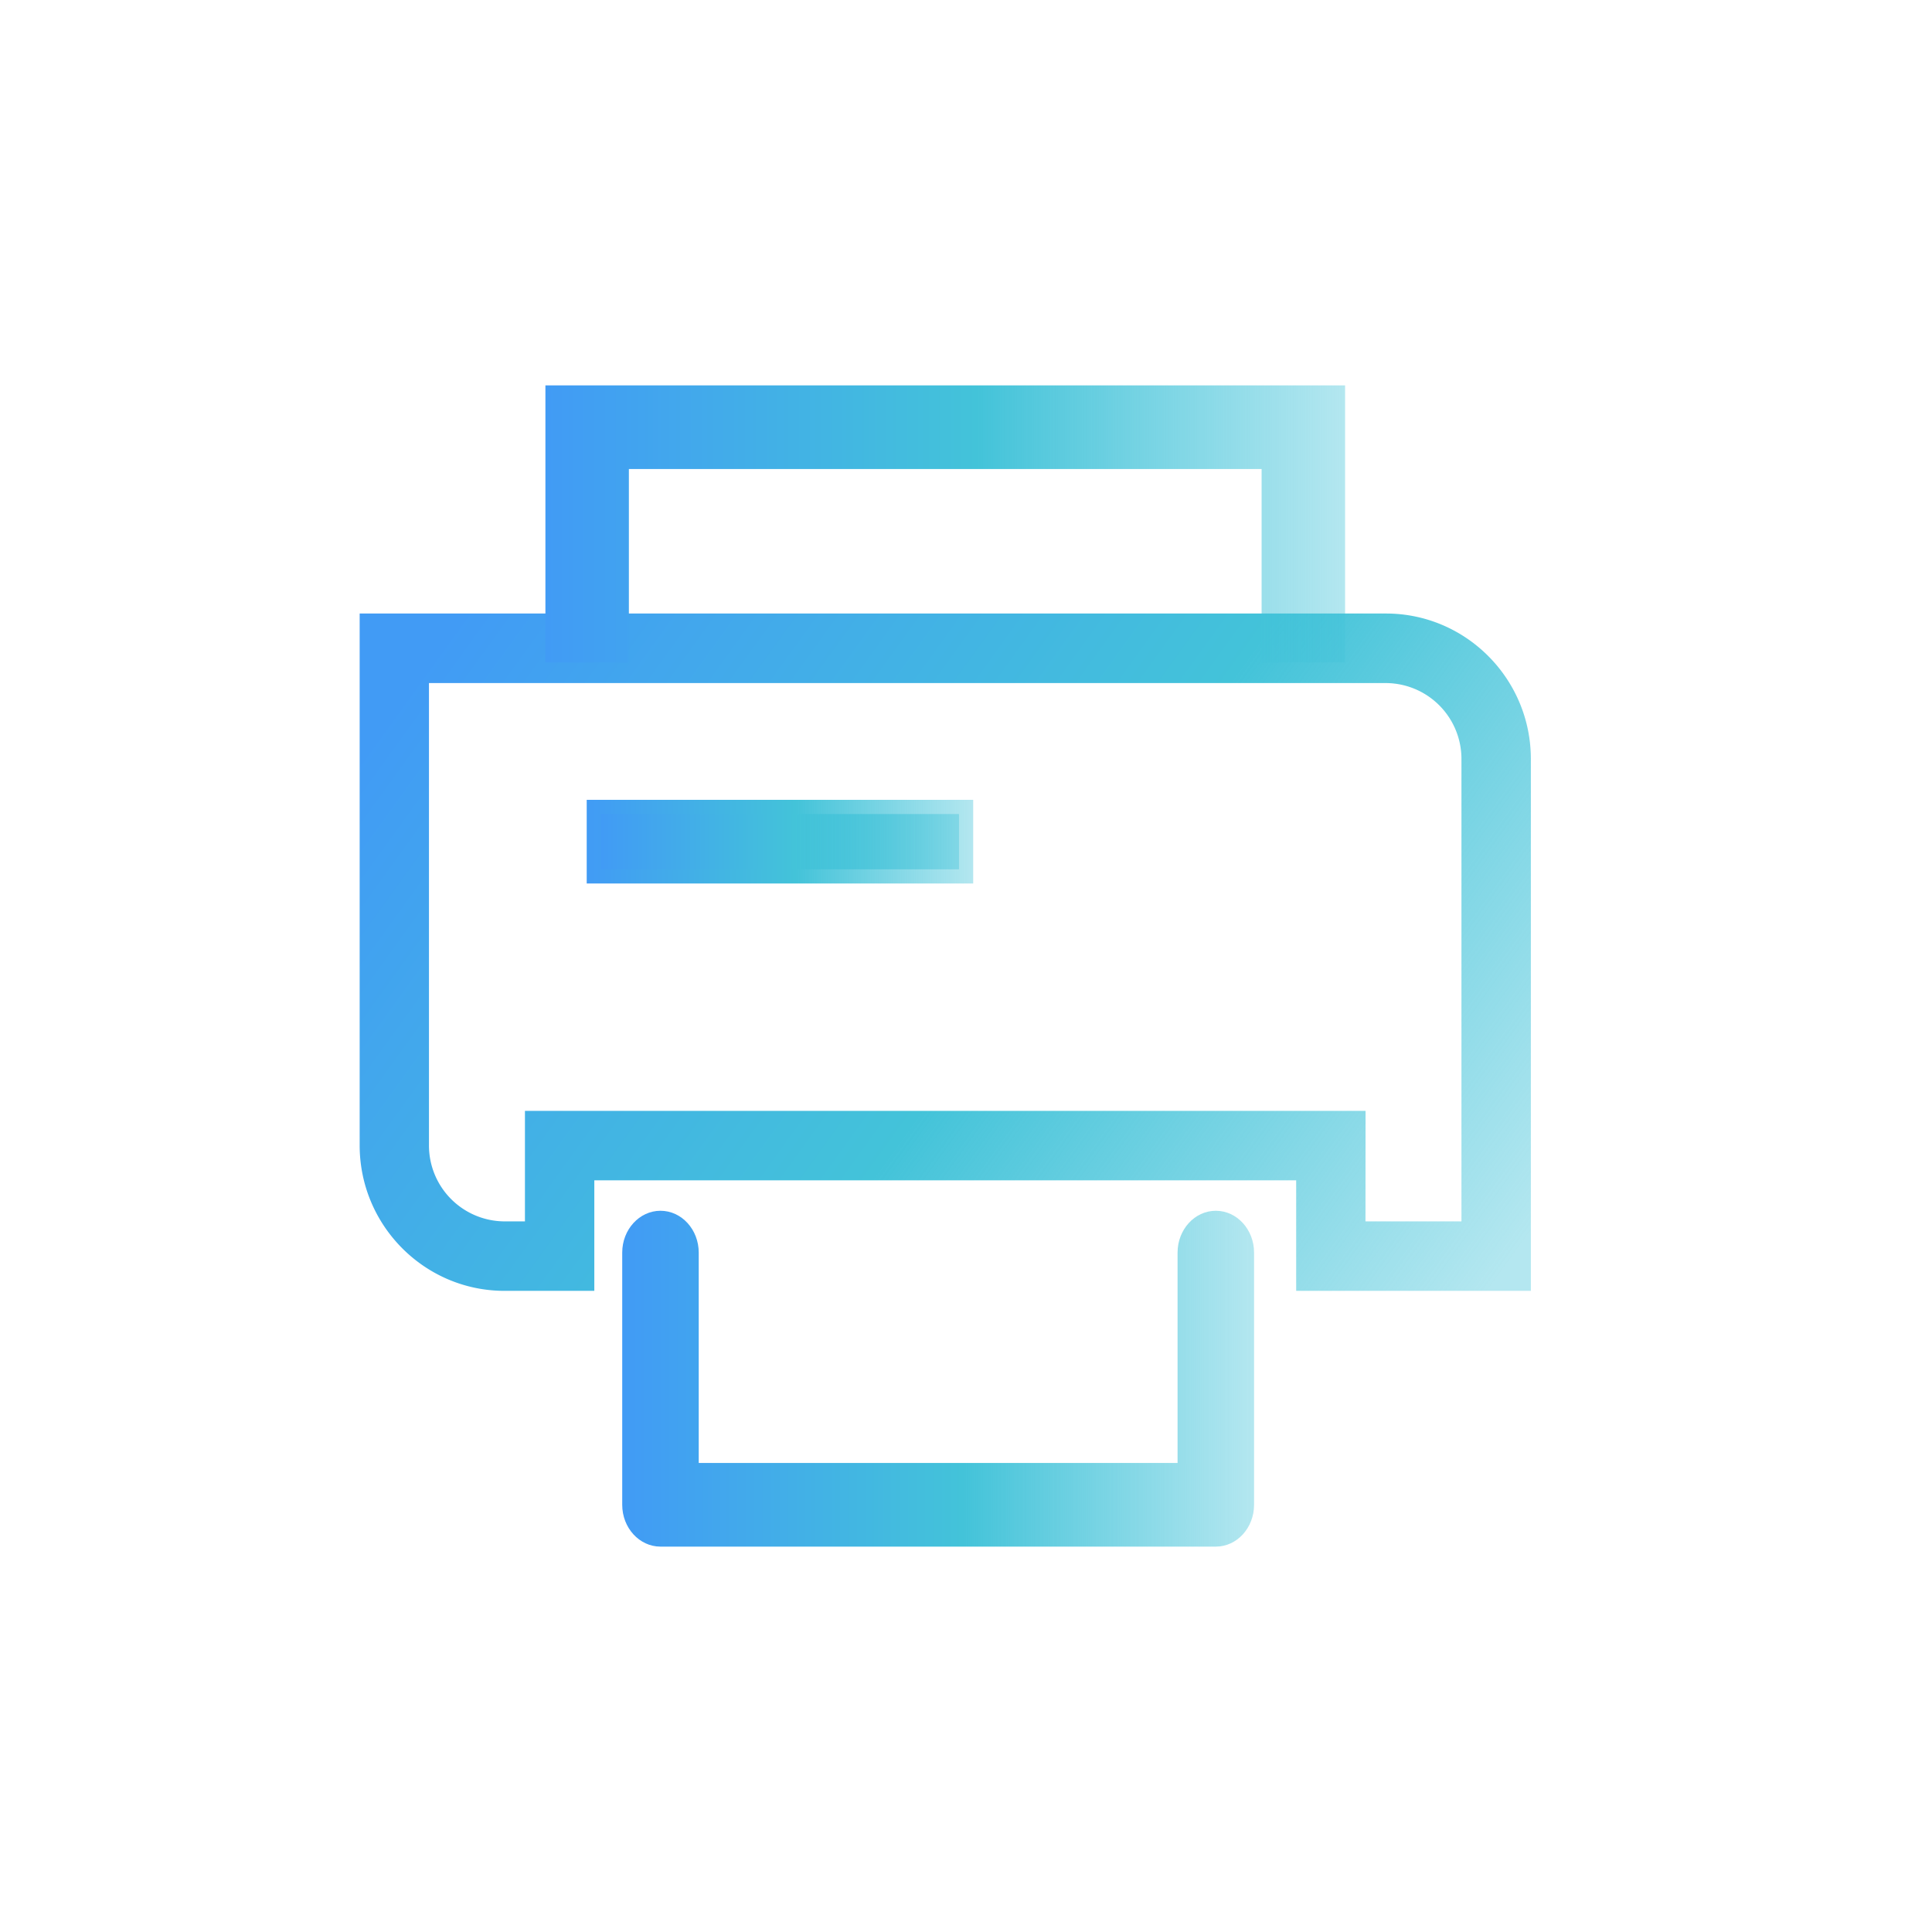 <?xml version="1.0" standalone="no"?><!DOCTYPE svg PUBLIC "-//W3C//DTD SVG 1.1//EN" "http://www.w3.org/Graphics/SVG/1.1/DTD/svg11.dtd"><svg id="图层_1" data-name="图层 1" xmlns="http://www.w3.org/2000/svg" xmlns:xlink="http://www.w3.org/1999/xlink" viewBox="0 0 1024 1024"><defs><style>.cls-1{fill:url(#未命名的渐变_6);}.cls-2{fill:url(#未命名的渐变_6-2);}.cls-3{fill:url(#未命名的渐变_6-3);}.cls-4{fill:url(#未命名的渐变_6-4);}.cls-5{fill:url(#未命名的渐变_6-5);}</style><linearGradient id="未命名的渐变_6" x1="246.76" y1="321.53" x2="775.82" y2="702.65" gradientUnits="userSpaceOnUse"><stop offset="0" stop-color="#419bf5"/><stop offset="0.54" stop-color="#43c3d9"/><stop offset="1" stop-color="#43c3d9" stop-opacity="0.4"/></linearGradient><linearGradient id="未命名的渐变_6-2" x1="329.79" y1="730.74" x2="664.68" y2="730.74" xlink:href="#未命名的渐变_6"/><linearGradient id="未命名的渐变_6-3" x1="310.97" y1="446.1" x2="515.82" y2="446.1" xlink:href="#未命名的渐变_6"/><linearGradient id="未命名的渐变_6-4" x1="318.5" y1="446.1" x2="508.3" y2="446.1" xlink:href="#未命名的渐变_6"/><linearGradient id="未命名的渐变_6-5" x1="289.08" y1="277.69" x2="712.93" y2="277.69" xlink:href="#未命名的渐变_6"/></defs><title>线性</title><path class="cls-1" d="M687,684.18V625.6H315v58.58H267.43c-42.35,0-76.8-34.6-76.8-77.13V325.18h544c42.32,0,76.76,34.6,76.76,77.13V684.18Zm36.73-36.82h50.87v-245a40.22,40.22,0,0,0-40-40.32H227.36V607.05a40.23,40.23,0,0,0,40.07,40.31h10.8V588.78H723.77Z"/><path class="cls-2" d="M350.07,819.74c-11.18,0-20.28-9.94-20.28-22.16V663.9c0-12.22,9.1-22.17,20.28-22.17s20.27,9.95,20.27,22.17V775.41h253.8V663.9c0-12.22,9.09-22.17,20.27-22.17s20.27,9.95,20.27,22.17V797.58c0,12.22-9.09,22.16-20.27,22.16Z"/><rect class="cls-3" x="310.97" y="423.93" width="204.85" height="44.34"/><rect class="cls-4" x="318.5" y="431.46" width="189.8" height="29.29"/><polygon class="cls-5" points="668.68 351.11 668.68 248.59 333.32 248.59 333.32 351.11 289.08 351.11 289.08 204.26 712.93 204.26 712.93 351.11 668.68 351.11"/></svg>